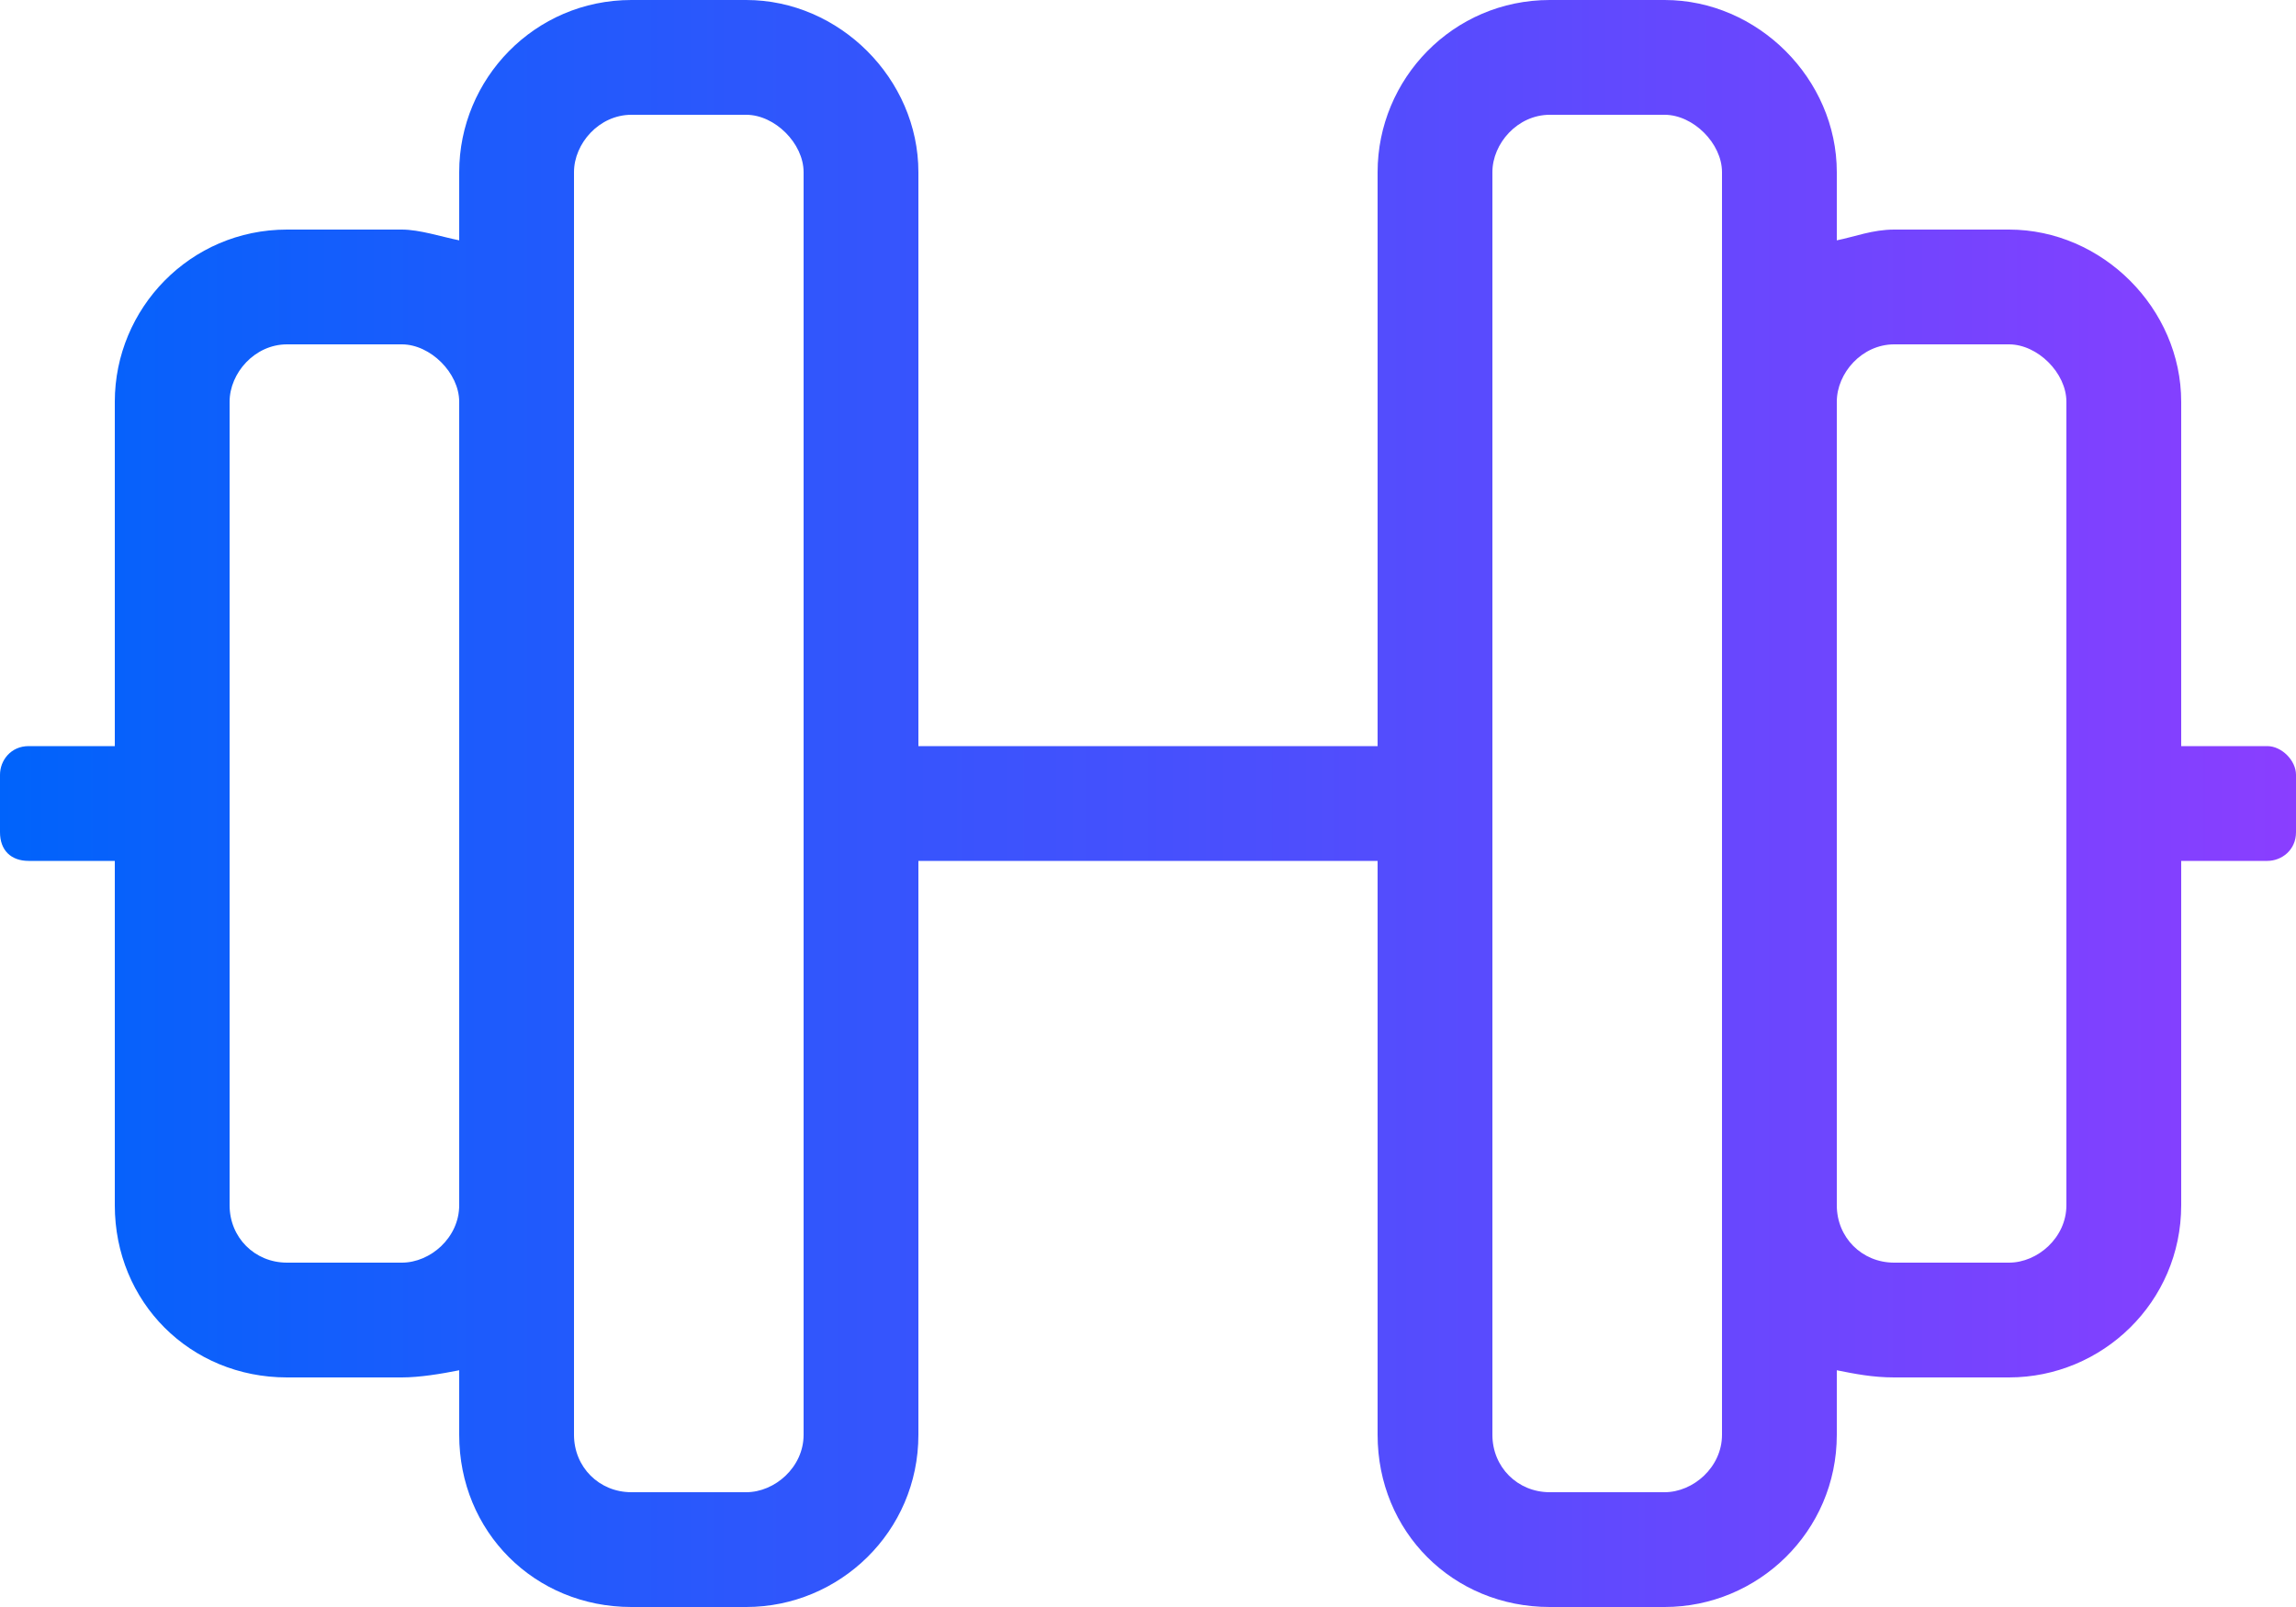 <svg width="100" height="70" viewBox="0 0 100 70" fill="none" xmlns="http://www.w3.org/2000/svg">
<path d="M98.75 32.5H95V17.5C95 13.438 91.562 10 87.5 10H82.5C81.562 10 80.781 10.312 80 10.469V7.5C80 3.438 76.562 0 72.5 0H67.5C63.281 0 60 3.438 60 7.5V32.5H40V7.5C40 3.438 36.562 0 32.5 0H27.5C23.281 0 20 3.438 20 7.5V10.469C19.219 10.312 18.281 10 17.5 10H12.5C8.281 10 5 13.438 5 17.5V32.5H1.25C0.469 32.5 0 33.125 0 33.75V36.25C0 37.031 0.469 37.5 1.25 37.5H5V52.5C5 56.719 8.281 60 12.5 60H17.5C18.281 60 19.219 59.844 20 59.688V62.5C20 66.719 23.281 70 27.5 70H32.5C36.562 70 40 66.719 40 62.5V37.5H60V62.5C60 66.719 63.281 70 67.5 70H72.5C76.562 70 80 66.719 80 62.5V59.688C80.781 59.844 81.562 60 82.5 60H87.5C91.562 60 95 56.719 95 52.5V37.5H98.75C99.375 37.5 100 37.031 100 36.25V33.75C100 33.125 99.375 32.5 98.75 32.5ZM17.5 55H12.5C11.094 55 10 53.906 10 52.5V17.5C10 16.25 11.094 15 12.5 15H17.5C18.75 15 20 16.25 20 17.5V52.5C20 53.906 18.75 55 17.5 55ZM35 62.5C35 63.906 33.75 65 32.5 65H27.5C26.094 65 25 63.906 25 62.5V7.5C25 6.25 26.094 5 27.5 5H32.5C33.75 5 35 6.25 35 7.5V62.5ZM75 62.5C75 63.906 73.75 65 72.5 65H67.5C66.094 65 65 63.906 65 62.5V7.5C65 6.25 66.094 5 67.5 5H72.5C73.75 5 75 6.25 75 7.5V62.5ZM90 52.5C90 53.906 88.75 55 87.5 55H82.5C81.094 55 80 53.906 80 52.5V17.5C80 16.25 81.094 15 82.5 15H87.5C88.75 15 90 16.25 90 17.5V52.5Z" fill="url(#paint0_linear_4010_22864)"/>
<defs>
<linearGradient id="paint0_linear_4010_22864" x1="100" y1="0" x2="0" y2="0" gradientUnits="userSpaceOnUse">
<stop stop-color="#8A3EFF"/>
<stop offset="1" stop-color="#0063FB"/>
</linearGradient>
</defs>
</svg>
